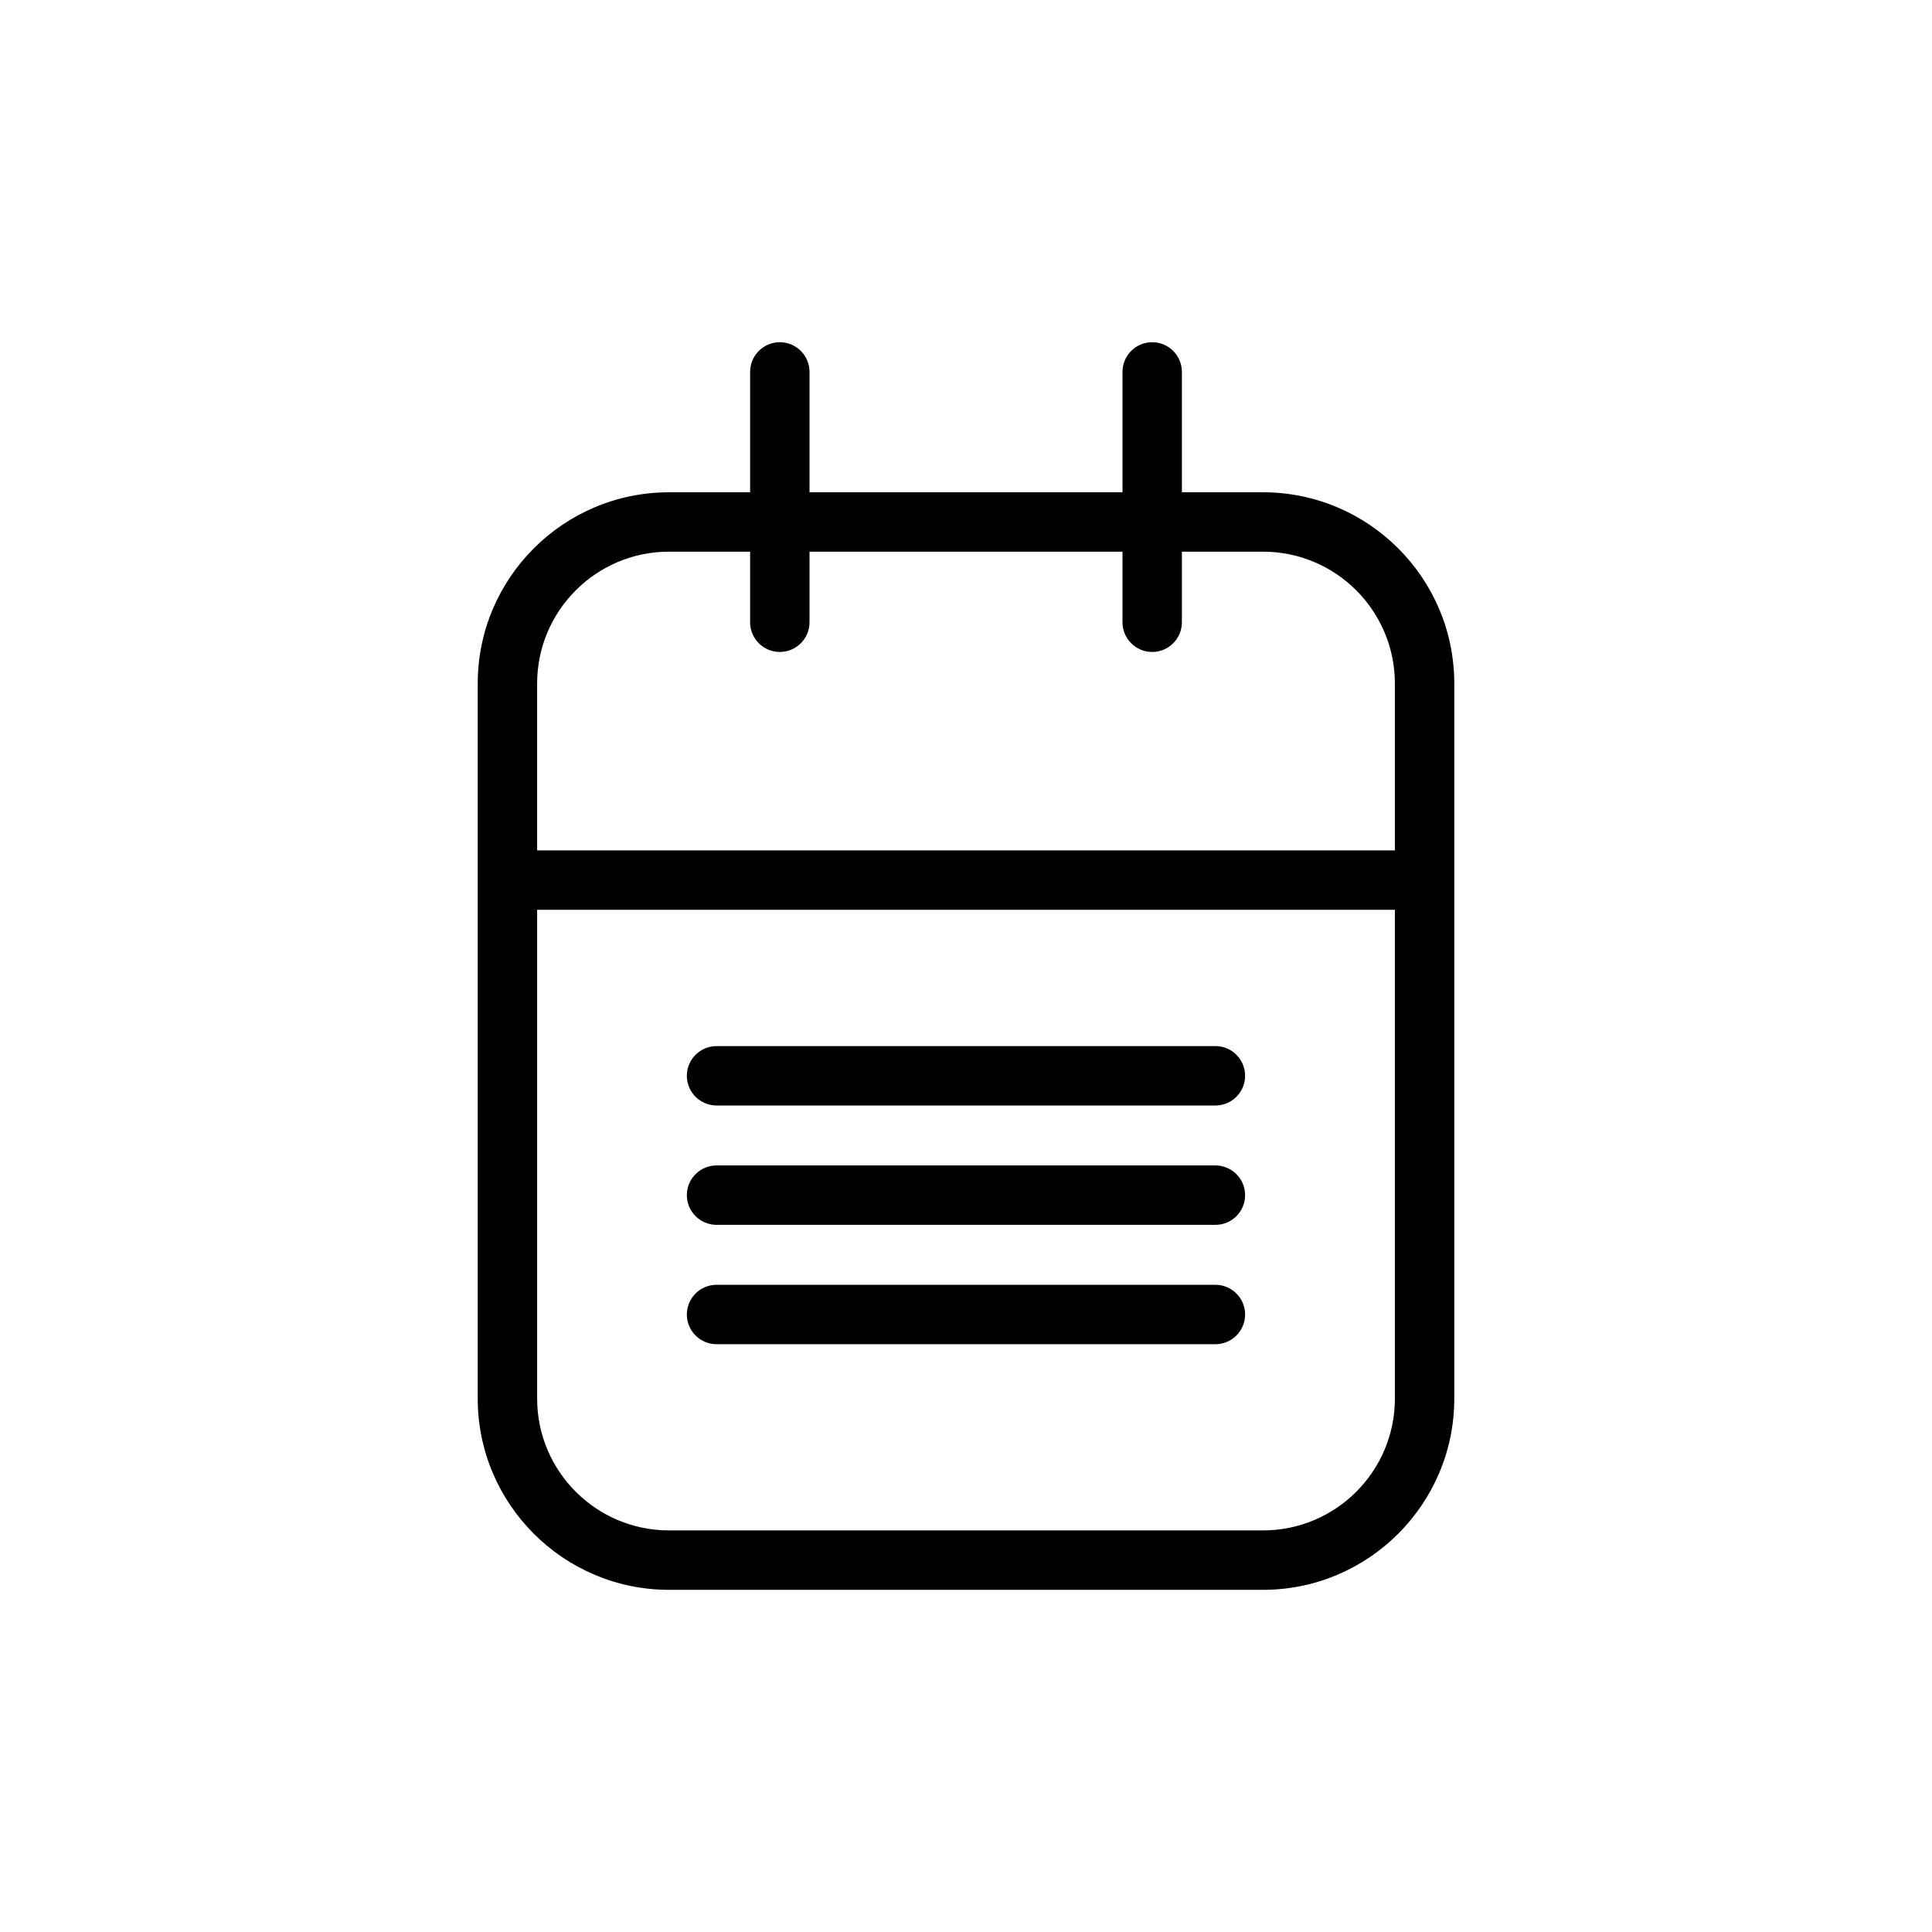 <?xml version="1.0" encoding="UTF-8"?>
<!-- Uploaded to: SVG Repo, www.svgrepo.com, Generator: SVG Repo Mixer Tools -->
<svg fill="#000000" width="800px" height="800px" version="1.1" viewBox="144 144 512 512" xmlns="http://www.w3.org/2000/svg">
 <path d="m441.47 274.46v-31.898c0-4.348 3.527-7.871 7.871-7.871 4.348 0 7.871 3.523 7.871 7.871v31.898h21.508c27.945 0 50.68 22.734 50.68 50.68v189.5c0 27.93-22.734 50.68-50.68 50.68h-157.44c-27.945 0-50.68-22.75-50.68-50.68v-189.5c0-27.945 22.734-50.68 50.68-50.68h21.508v-31.898c0-4.348 3.527-7.871 7.871-7.871 4.348 0 7.871 3.523 7.871 7.871v31.898zm72.188 110.65h-227.31v129.53c0 19.27 15.664 34.934 34.934 34.934h157.44c19.27 0 34.938-15.664 34.938-34.934zm-47.562 115.12h-132.2c-4.348 0-7.875-3.527-7.875-7.875 0-4.344 3.527-7.871 7.875-7.871h132.2c4.344 0 7.871 3.527 7.871 7.871 0 4.348-3.527 7.875-7.871 7.875zm0-31.633h-132.2c-4.348 0-7.875-3.523-7.875-7.871 0-4.344 3.527-7.871 7.875-7.871h132.2c4.344 0 7.871 3.527 7.871 7.871 0 4.348-3.527 7.871-7.871 7.871zm0-31.629h-132.2c-4.348 0-7.875-3.527-7.875-7.871s3.527-7.871 7.875-7.871h132.2c4.344 0 7.871 3.527 7.871 7.871s-3.527 7.871-7.871 7.871zm-8.883-146.77v18.703c0 4.348-3.523 7.875-7.871 7.875-4.344 0-7.871-3.527-7.871-7.875v-18.703h-82.941v18.703c0 4.348-3.523 7.875-7.871 7.875-4.344 0-7.871-3.527-7.871-7.875v-18.703h-21.508c-19.27 0-34.934 15.664-34.934 34.938v44.223h227.31v-44.223c0-19.273-15.668-34.938-34.938-34.938z"/>
</svg>